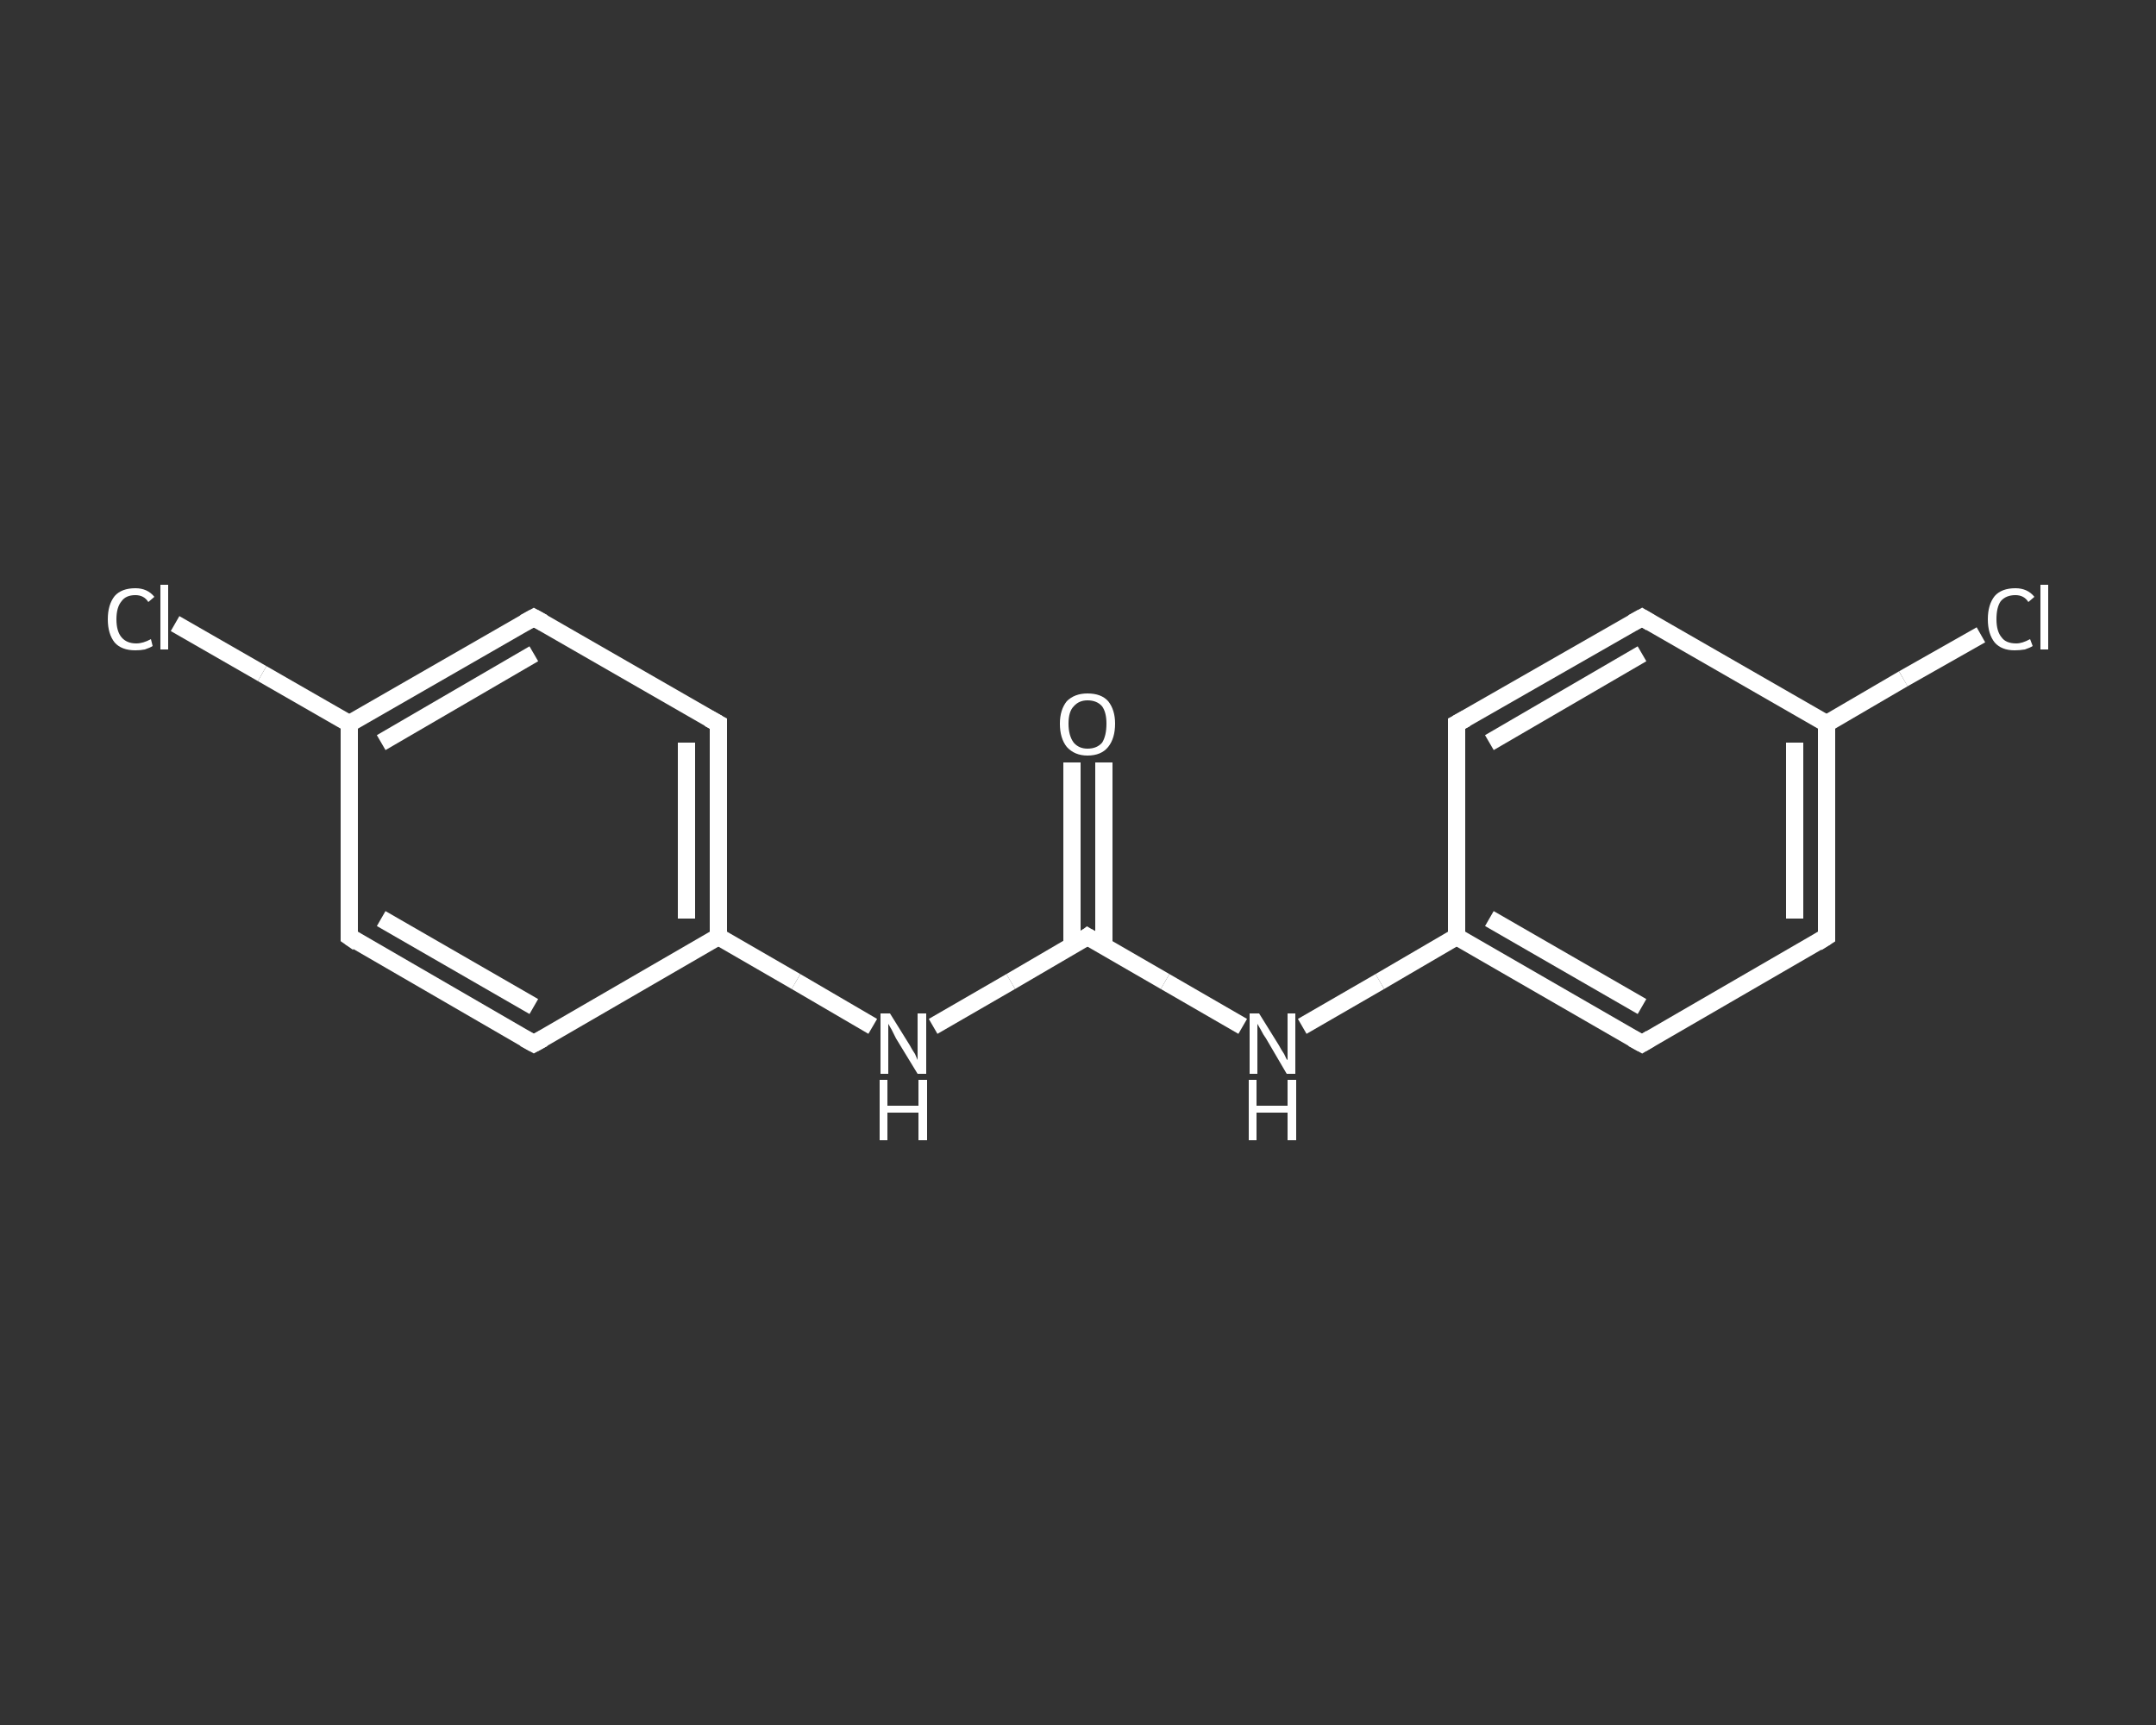 <?xml version='1.0' encoding='iso-8859-1'?>
<svg version='1.1' baseProfile='full'
              xmlns='http://www.w3.org/2000/svg'
                      xmlns:rdkit='http://www.rdkit.org/xml'
                      xmlns:xlink='http://www.w3.org/1999/xlink'
                  xml:space='preserve'
width='250px' height='200px' viewBox='0 0 250 200'>
<rect x="0" y="0" width="250" height="200" fill="#333333" stroke="none"/>
<!-- END OF HEADER -->
<rect style='opacity:1.0;fill:transparent;stroke:none' width='250.0' height='200.0' x='0.0' y='0.0'> </rect>
<path class='bond-0 atom-0 atom-1' d='M 128.0,88.4 L 128.0,99.0' style='fill:none;fill-rule:evenodd;stroke:#FFFFFF;stroke-width:2.0px;stroke-linecap:butt;stroke-linejoin:miter;stroke-opacity:1' />
<path class='bond-0 atom-0 atom-1' d='M 128.0,99.0 L 128.0,109.7' style='fill:none;fill-rule:evenodd;stroke:#FFFFFF;stroke-width:2.0px;stroke-linecap:butt;stroke-linejoin:miter;stroke-opacity:1' />
<path class='bond-0 atom-0 atom-1' d='M 124.3,88.4 L 124.3,99.0' style='fill:none;fill-rule:evenodd;stroke:#FFFFFF;stroke-width:2.0px;stroke-linecap:butt;stroke-linejoin:miter;stroke-opacity:1' />
<path class='bond-0 atom-0 atom-1' d='M 124.3,99.0 L 124.3,109.7' style='fill:none;fill-rule:evenodd;stroke:#FFFFFF;stroke-width:2.0px;stroke-linecap:butt;stroke-linejoin:miter;stroke-opacity:1' />
<path class='bond-1 atom-1 atom-2' d='M 126.1,108.6 L 135.1,113.8' style='fill:none;fill-rule:evenodd;stroke:#FFFFFF;stroke-width:2.0px;stroke-linecap:butt;stroke-linejoin:miter;stroke-opacity:1' />
<path class='bond-1 atom-1 atom-2' d='M 135.1,113.8 L 144.1,119.0' style='fill:none;fill-rule:evenodd;stroke:#FFFFFF;stroke-width:2.0px;stroke-linecap:butt;stroke-linejoin:miter;stroke-opacity:1' />
<path class='bond-2 atom-2 atom-3' d='M 151.0,119.0 L 160.0,113.8' style='fill:none;fill-rule:evenodd;stroke:#FFFFFF;stroke-width:2.0px;stroke-linecap:butt;stroke-linejoin:miter;stroke-opacity:1' />
<path class='bond-2 atom-2 atom-3' d='M 160.0,113.8 L 168.9,108.6' style='fill:none;fill-rule:evenodd;stroke:#FFFFFF;stroke-width:2.0px;stroke-linecap:butt;stroke-linejoin:miter;stroke-opacity:1' />
<path class='bond-3 atom-3 atom-4' d='M 168.9,108.6 L 190.4,121.0' style='fill:none;fill-rule:evenodd;stroke:#FFFFFF;stroke-width:2.0px;stroke-linecap:butt;stroke-linejoin:miter;stroke-opacity:1' />
<path class='bond-3 atom-3 atom-4' d='M 172.7,106.5 L 190.4,116.7' style='fill:none;fill-rule:evenodd;stroke:#FFFFFF;stroke-width:2.0px;stroke-linecap:butt;stroke-linejoin:miter;stroke-opacity:1' />
<path class='bond-4 atom-4 atom-5' d='M 190.4,121.0 L 211.8,108.6' style='fill:none;fill-rule:evenodd;stroke:#FFFFFF;stroke-width:2.0px;stroke-linecap:butt;stroke-linejoin:miter;stroke-opacity:1' />
<path class='bond-5 atom-5 atom-6' d='M 211.8,108.6 L 211.8,83.9' style='fill:none;fill-rule:evenodd;stroke:#FFFFFF;stroke-width:2.0px;stroke-linecap:butt;stroke-linejoin:miter;stroke-opacity:1' />
<path class='bond-5 atom-5 atom-6' d='M 208.1,106.5 L 208.1,86.1' style='fill:none;fill-rule:evenodd;stroke:#FFFFFF;stroke-width:2.0px;stroke-linecap:butt;stroke-linejoin:miter;stroke-opacity:1' />
<path class='bond-6 atom-6 atom-7' d='M 211.8,83.9 L 220.7,78.7' style='fill:none;fill-rule:evenodd;stroke:#FFFFFF;stroke-width:2.0px;stroke-linecap:butt;stroke-linejoin:miter;stroke-opacity:1' />
<path class='bond-6 atom-6 atom-7' d='M 220.7,78.7 L 229.7,73.6' style='fill:none;fill-rule:evenodd;stroke:#FFFFFF;stroke-width:2.0px;stroke-linecap:butt;stroke-linejoin:miter;stroke-opacity:1' />
<path class='bond-7 atom-6 atom-8' d='M 211.8,83.9 L 190.4,71.6' style='fill:none;fill-rule:evenodd;stroke:#FFFFFF;stroke-width:2.0px;stroke-linecap:butt;stroke-linejoin:miter;stroke-opacity:1' />
<path class='bond-8 atom-8 atom-9' d='M 190.4,71.6 L 168.9,83.9' style='fill:none;fill-rule:evenodd;stroke:#FFFFFF;stroke-width:2.0px;stroke-linecap:butt;stroke-linejoin:miter;stroke-opacity:1' />
<path class='bond-8 atom-8 atom-9' d='M 190.4,75.8 L 172.7,86.1' style='fill:none;fill-rule:evenodd;stroke:#FFFFFF;stroke-width:2.0px;stroke-linecap:butt;stroke-linejoin:miter;stroke-opacity:1' />
<path class='bond-9 atom-1 atom-10' d='M 126.1,108.6 L 117.2,113.8' style='fill:none;fill-rule:evenodd;stroke:#FFFFFF;stroke-width:2.0px;stroke-linecap:butt;stroke-linejoin:miter;stroke-opacity:1' />
<path class='bond-9 atom-1 atom-10' d='M 117.2,113.8 L 108.2,119.0' style='fill:none;fill-rule:evenodd;stroke:#FFFFFF;stroke-width:2.0px;stroke-linecap:butt;stroke-linejoin:miter;stroke-opacity:1' />
<path class='bond-10 atom-10 atom-11' d='M 101.2,119.0 L 92.3,113.8' style='fill:none;fill-rule:evenodd;stroke:#FFFFFF;stroke-width:2.0px;stroke-linecap:butt;stroke-linejoin:miter;stroke-opacity:1' />
<path class='bond-10 atom-10 atom-11' d='M 92.3,113.8 L 83.3,108.6' style='fill:none;fill-rule:evenodd;stroke:#FFFFFF;stroke-width:2.0px;stroke-linecap:butt;stroke-linejoin:miter;stroke-opacity:1' />
<path class='bond-11 atom-11 atom-12' d='M 83.3,108.6 L 83.3,83.9' style='fill:none;fill-rule:evenodd;stroke:#FFFFFF;stroke-width:2.0px;stroke-linecap:butt;stroke-linejoin:miter;stroke-opacity:1' />
<path class='bond-11 atom-11 atom-12' d='M 79.6,106.5 L 79.6,86.1' style='fill:none;fill-rule:evenodd;stroke:#FFFFFF;stroke-width:2.0px;stroke-linecap:butt;stroke-linejoin:miter;stroke-opacity:1' />
<path class='bond-12 atom-12 atom-13' d='M 83.3,83.9 L 61.9,71.6' style='fill:none;fill-rule:evenodd;stroke:#FFFFFF;stroke-width:2.0px;stroke-linecap:butt;stroke-linejoin:miter;stroke-opacity:1' />
<path class='bond-13 atom-13 atom-14' d='M 61.9,71.6 L 40.5,83.9' style='fill:none;fill-rule:evenodd;stroke:#FFFFFF;stroke-width:2.0px;stroke-linecap:butt;stroke-linejoin:miter;stroke-opacity:1' />
<path class='bond-13 atom-13 atom-14' d='M 61.9,75.8 L 44.2,86.1' style='fill:none;fill-rule:evenodd;stroke:#FFFFFF;stroke-width:2.0px;stroke-linecap:butt;stroke-linejoin:miter;stroke-opacity:1' />
<path class='bond-14 atom-14 atom-15' d='M 40.5,83.9 L 30.4,78.1' style='fill:none;fill-rule:evenodd;stroke:#FFFFFF;stroke-width:2.0px;stroke-linecap:butt;stroke-linejoin:miter;stroke-opacity:1' />
<path class='bond-14 atom-14 atom-15' d='M 30.4,78.1 L 20.3,72.3' style='fill:none;fill-rule:evenodd;stroke:#FFFFFF;stroke-width:2.0px;stroke-linecap:butt;stroke-linejoin:miter;stroke-opacity:1' />
<path class='bond-15 atom-14 atom-16' d='M 40.5,83.9 L 40.5,108.6' style='fill:none;fill-rule:evenodd;stroke:#FFFFFF;stroke-width:2.0px;stroke-linecap:butt;stroke-linejoin:miter;stroke-opacity:1' />
<path class='bond-16 atom-16 atom-17' d='M 40.5,108.6 L 61.9,121.0' style='fill:none;fill-rule:evenodd;stroke:#FFFFFF;stroke-width:2.0px;stroke-linecap:butt;stroke-linejoin:miter;stroke-opacity:1' />
<path class='bond-16 atom-16 atom-17' d='M 44.2,106.5 L 61.9,116.7' style='fill:none;fill-rule:evenodd;stroke:#FFFFFF;stroke-width:2.0px;stroke-linecap:butt;stroke-linejoin:miter;stroke-opacity:1' />
<path class='bond-17 atom-9 atom-3' d='M 168.9,83.9 L 168.9,108.6' style='fill:none;fill-rule:evenodd;stroke:#FFFFFF;stroke-width:2.0px;stroke-linecap:butt;stroke-linejoin:miter;stroke-opacity:1' />
<path class='bond-18 atom-17 atom-11' d='M 61.9,121.0 L 83.3,108.6' style='fill:none;fill-rule:evenodd;stroke:#FFFFFF;stroke-width:2.0px;stroke-linecap:butt;stroke-linejoin:miter;stroke-opacity:1' />
<path d='M 126.6,108.9 L 126.1,108.6 L 125.7,108.9' style='fill:none;stroke:#FFFFFF;stroke-width:2.0px;stroke-linecap:butt;stroke-linejoin:miter;stroke-opacity:1;' />
<path d='M 189.3,120.4 L 190.4,121.0 L 191.4,120.4' style='fill:none;stroke:#FFFFFF;stroke-width:2.0px;stroke-linecap:butt;stroke-linejoin:miter;stroke-opacity:1;' />
<path d='M 210.7,109.3 L 211.8,108.6 L 211.8,107.4' style='fill:none;stroke:#FFFFFF;stroke-width:2.0px;stroke-linecap:butt;stroke-linejoin:miter;stroke-opacity:1;' />
<path d='M 191.4,72.2 L 190.4,71.6 L 189.3,72.2' style='fill:none;stroke:#FFFFFF;stroke-width:2.0px;stroke-linecap:butt;stroke-linejoin:miter;stroke-opacity:1;' />
<path d='M 170.0,83.3 L 168.9,83.9 L 168.9,85.1' style='fill:none;stroke:#FFFFFF;stroke-width:2.0px;stroke-linecap:butt;stroke-linejoin:miter;stroke-opacity:1;' />
<path d='M 83.3,85.1 L 83.3,83.9 L 82.2,83.3' style='fill:none;stroke:#FFFFFF;stroke-width:2.0px;stroke-linecap:butt;stroke-linejoin:miter;stroke-opacity:1;' />
<path d='M 63.0,72.2 L 61.9,71.6 L 60.8,72.2' style='fill:none;stroke:#FFFFFF;stroke-width:2.0px;stroke-linecap:butt;stroke-linejoin:miter;stroke-opacity:1;' />
<path d='M 40.5,107.4 L 40.5,108.6 L 41.5,109.3' style='fill:none;stroke:#FFFFFF;stroke-width:2.0px;stroke-linecap:butt;stroke-linejoin:miter;stroke-opacity:1;' />
<path d='M 60.8,120.4 L 61.9,121.0 L 63.0,120.4' style='fill:none;stroke:#FFFFFF;stroke-width:2.0px;stroke-linecap:butt;stroke-linejoin:miter;stroke-opacity:1;' />
<path class='atom-0' d='M 122.9 83.9
Q 122.9 82.3, 123.7 81.3
Q 124.6 80.4, 126.1 80.4
Q 127.7 80.4, 128.5 81.3
Q 129.3 82.3, 129.3 83.9
Q 129.3 85.6, 128.5 86.6
Q 127.7 87.6, 126.1 87.6
Q 124.6 87.6, 123.7 86.6
Q 122.9 85.6, 122.9 83.9
M 126.1 86.8
Q 127.2 86.8, 127.8 86.1
Q 128.3 85.3, 128.3 83.9
Q 128.3 82.6, 127.8 81.9
Q 127.2 81.2, 126.1 81.2
Q 125.1 81.2, 124.5 81.9
Q 123.9 82.5, 123.9 83.9
Q 123.9 85.3, 124.5 86.1
Q 125.1 86.8, 126.1 86.8
' fill='#FFFFFF'/>
<path class='atom-2' d='M 146.0 117.5
L 148.3 121.2
Q 148.5 121.6, 148.9 122.2
Q 149.2 122.9, 149.3 122.9
L 149.3 117.5
L 150.2 117.5
L 150.2 124.5
L 149.2 124.5
L 146.8 120.4
Q 146.5 120.0, 146.2 119.4
Q 145.9 118.9, 145.8 118.7
L 145.8 124.5
L 144.9 124.5
L 144.9 117.5
L 146.0 117.5
' fill='#FFFFFF'/>
<path class='atom-2' d='M 144.8 125.2
L 145.7 125.2
L 145.7 128.2
L 149.3 128.2
L 149.3 125.2
L 150.3 125.2
L 150.3 132.2
L 149.3 132.2
L 149.3 129.0
L 145.7 129.0
L 145.7 132.2
L 144.8 132.2
L 144.8 125.2
' fill='#FFFFFF'/>
<path class='atom-7' d='M 230.5 71.8
Q 230.5 70.1, 231.3 69.1
Q 232.1 68.2, 233.7 68.2
Q 235.1 68.2, 235.9 69.2
L 235.2 69.8
Q 234.7 69.0, 233.7 69.0
Q 232.6 69.0, 232.0 69.7
Q 231.5 70.4, 231.5 71.8
Q 231.5 73.2, 232.1 73.9
Q 232.6 74.6, 233.8 74.6
Q 234.5 74.6, 235.4 74.1
L 235.7 74.9
Q 235.4 75.1, 234.8 75.3
Q 234.2 75.4, 233.6 75.4
Q 232.1 75.4, 231.3 74.5
Q 230.5 73.5, 230.5 71.8
' fill='#FFFFFF'/>
<path class='atom-7' d='M 236.6 67.8
L 237.5 67.8
L 237.5 75.3
L 236.6 75.3
L 236.6 67.8
' fill='#FFFFFF'/>
<path class='atom-10' d='M 103.2 117.5
L 105.5 121.2
Q 105.7 121.6, 106.1 122.2
Q 106.4 122.9, 106.4 122.9
L 106.4 117.5
L 107.4 117.5
L 107.4 124.5
L 106.4 124.5
L 103.9 120.4
Q 103.7 120.0, 103.4 119.4
Q 103.1 118.9, 103.0 118.7
L 103.0 124.5
L 102.1 124.5
L 102.1 117.5
L 103.2 117.5
' fill='#FFFFFF'/>
<path class='atom-10' d='M 102.0 125.2
L 102.9 125.2
L 102.9 128.2
L 106.5 128.2
L 106.5 125.2
L 107.5 125.2
L 107.5 132.2
L 106.5 132.2
L 106.5 129.0
L 102.9 129.0
L 102.9 132.2
L 102.0 132.2
L 102.0 125.2
' fill='#FFFFFF'/>
<path class='atom-15' d='M 12.5 71.8
Q 12.5 70.1, 13.3 69.1
Q 14.1 68.2, 15.7 68.2
Q 17.1 68.2, 17.9 69.2
L 17.2 69.8
Q 16.7 69.0, 15.7 69.0
Q 14.6 69.0, 14.1 69.7
Q 13.5 70.4, 13.5 71.8
Q 13.5 73.2, 14.1 73.9
Q 14.7 74.6, 15.8 74.6
Q 16.6 74.6, 17.5 74.1
L 17.7 74.9
Q 17.4 75.1, 16.8 75.3
Q 16.3 75.4, 15.7 75.4
Q 14.1 75.4, 13.3 74.5
Q 12.5 73.5, 12.5 71.8
' fill='#FFFFFF'/>
<path class='atom-15' d='M 18.6 67.8
L 19.5 67.8
L 19.5 75.3
L 18.6 75.3
L 18.6 67.8
' fill='#FFFFFF'/>
</svg>
